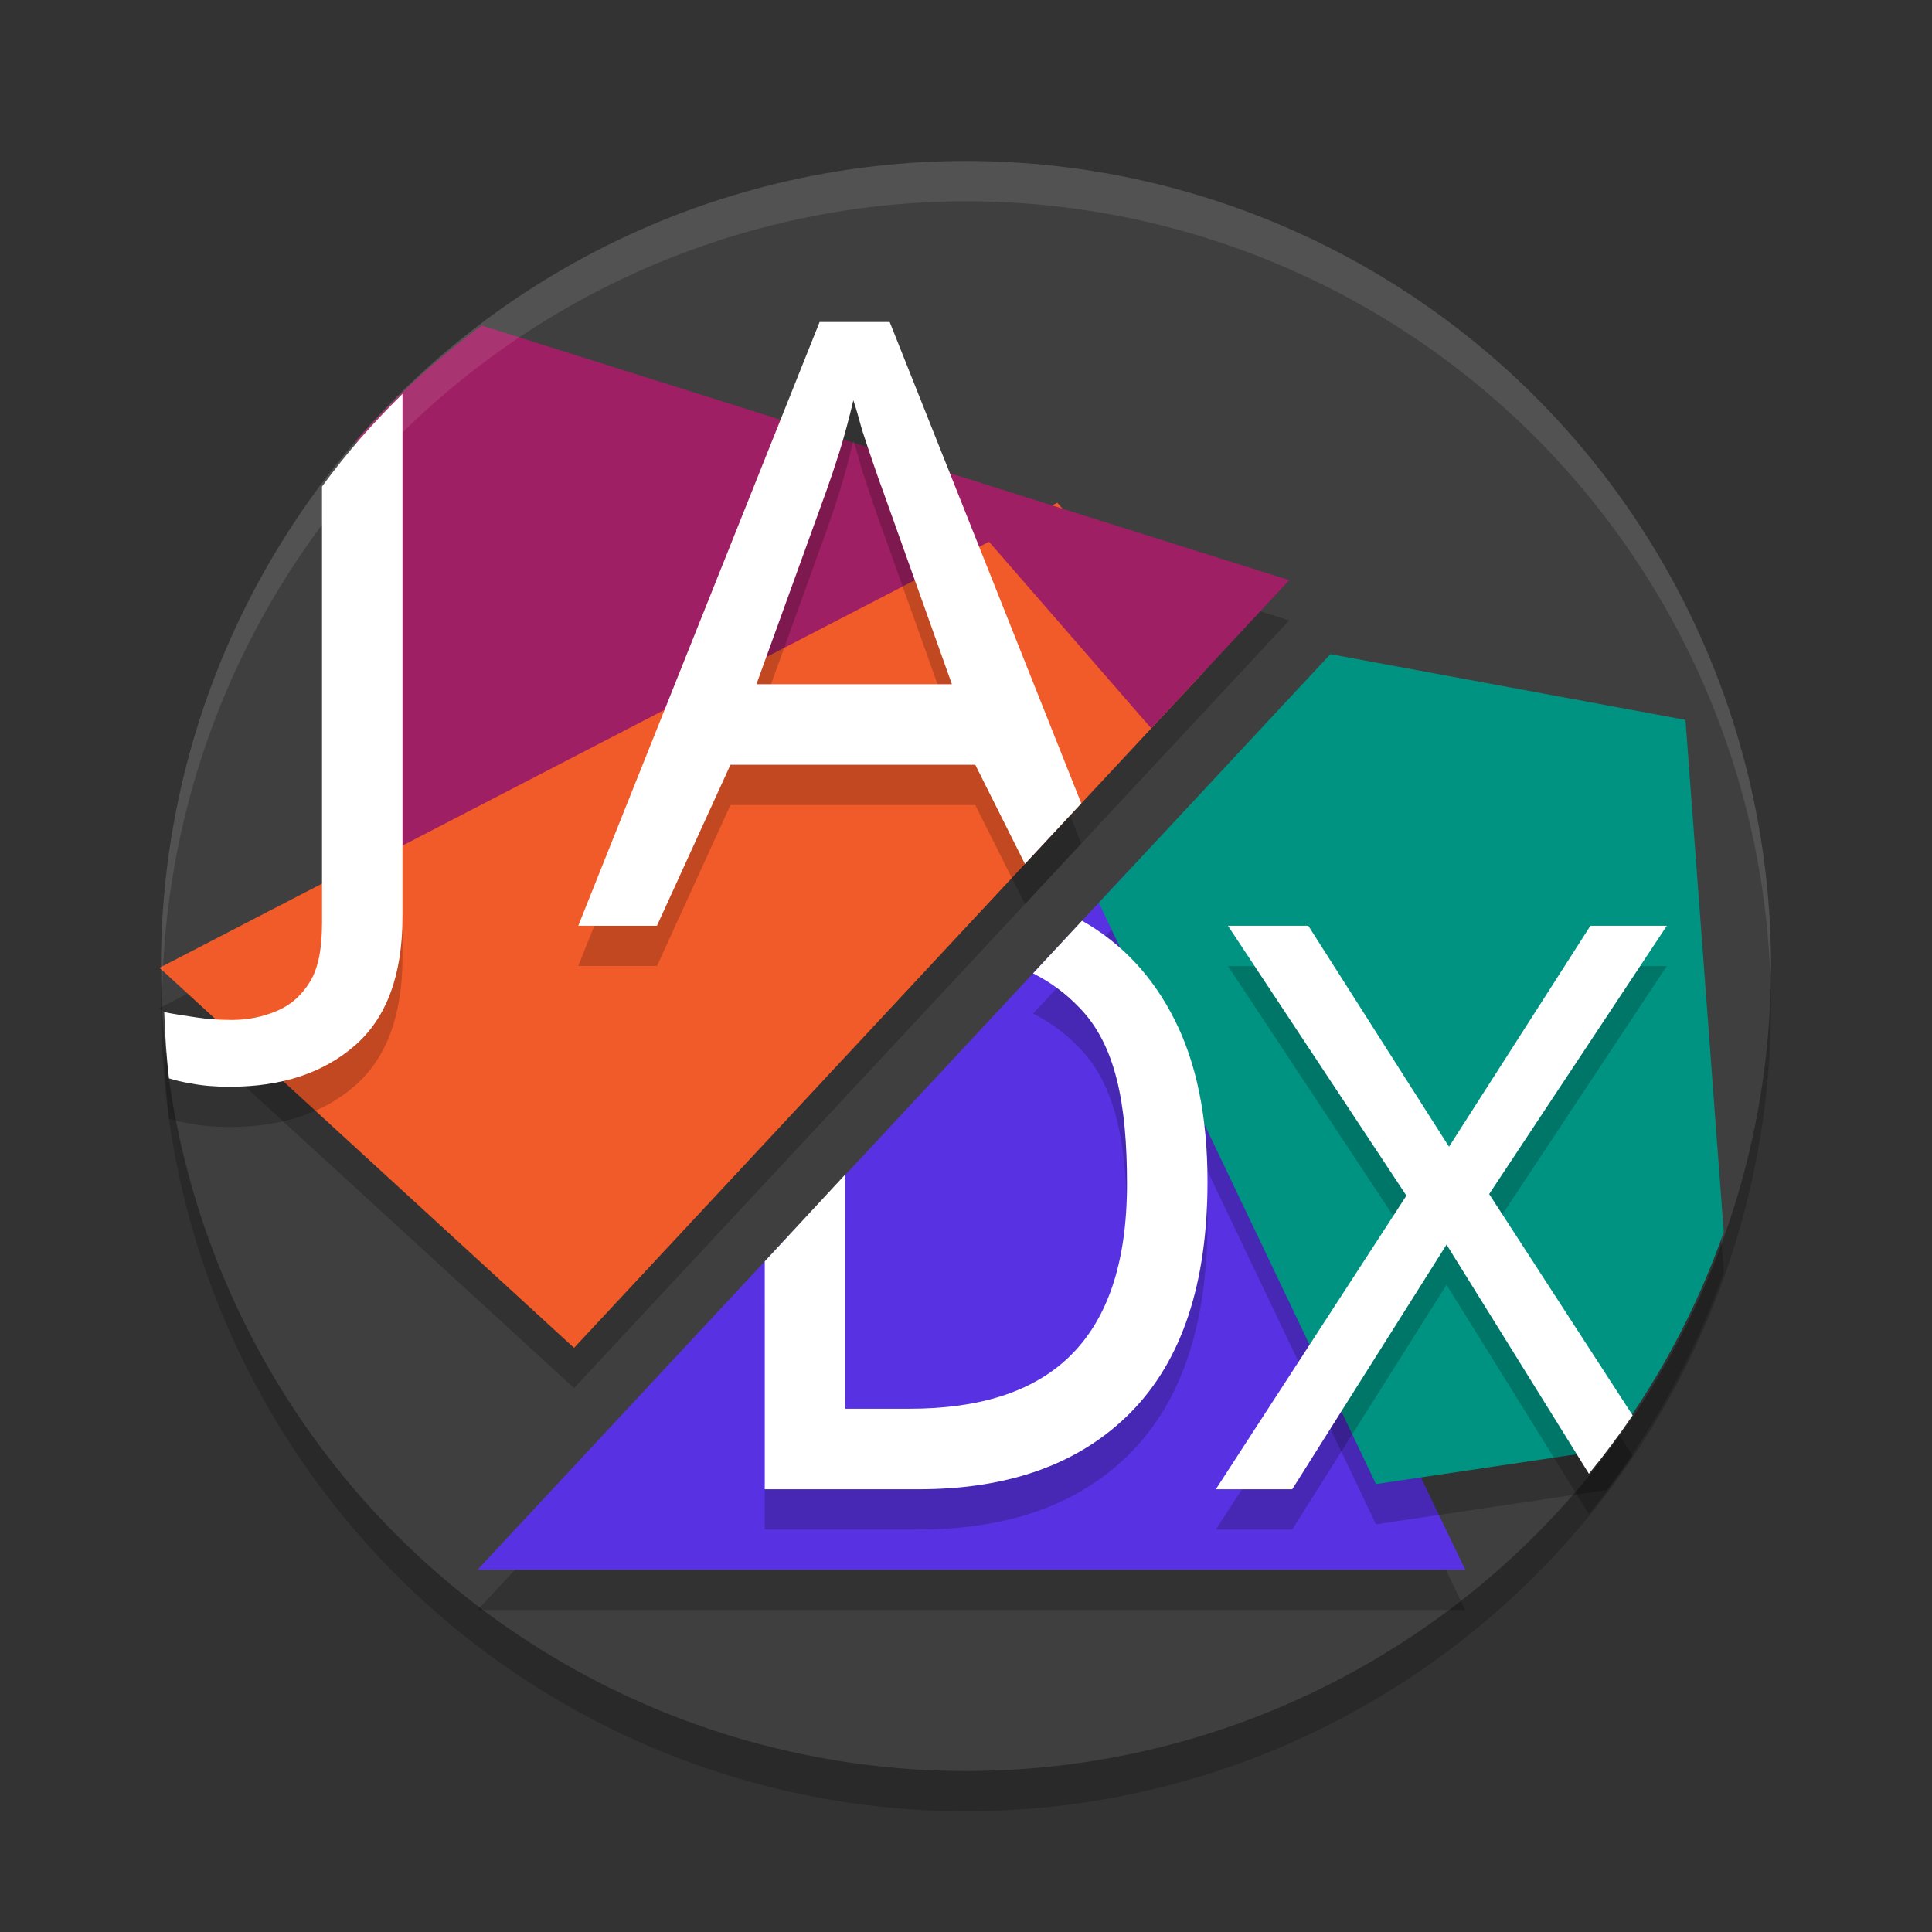 <svg xmlns="http://www.w3.org/2000/svg" width="48" height="48" data-name="Layer 1" version="1.1">
 <rect width="100%" height="100%" fill="#333333" stroke="none"/>
 <circle style="opacity:0.2" cx="24" cy="25" r="20"/>
 <circle style="fill:#3f3f3f" cx="24" cy="24" r="20"/>
 <path style="opacity:0.2" d="M 11.969,9.088 A 20,20 0 0 0 8.861,11.933 V 22.508 L 3.963,25.045 14.262,34.488 28.602,19.095 l 1.312,-1.408 2.117,-2.273 -5.637,-1.777 -0.127,-0.146 -0.127,0.066 z"/>
 <path style="opacity:0.2" d="M 28.051,22.621 11.863,40 h 24.541 z"/>
 <path style="fill:#5832e2" d="M 28.051 21.621 L 11.863 39 L 36.404 39 L 28.051 21.621 z"/>
 <path style="opacity:0.2" d="m 33.053,17.252 -5.754,6.178 6.887,14.441 5.738,-0.854 a 20,20 0 0 0 2.902,-5.406 L 41.875,18.885 Z"/>
 <path style="fill:#009382" d="M 33.053 16.252 L 27.299 22.43 L 34.186 36.871 L 39.924 36.018 A 20 20 0 0 0 42.826 30.611 L 41.875 17.885 L 33.053 16.252 z"/>
 <path style="fill:#f15a29" d="M 26.268 12.49 L 3.963 24.045 L 14.262 33.488 L 29.914 16.688 L 26.268 12.49 z"/>
 <path style="fill:#9e1f63" d="M 11.969 8.088 A 20 20 0 0 0 8.861 10.934 L 8.861 21.598 L 24.572 13.459 L 28.602 18.096 L 32.031 14.414 L 11.969 8.088 z"/>
 <path style="fill:#ffffff;opacity:0.1" d="M 24 4 A 20 20 0 0 0 4 24 A 20 20 0 0 0 4.035 24.5 A 20 20 0 0 1 24 5 A 20 20 0 0 1 43.982 24.25 A 20 20 0 0 0 44 24 A 20 20 0 0 0 24 4 z"/>
 <path style="opacity:0.2" d="m 20.363,9 -5.996,15 h 1.955 l 1.826,-4 h 6.082 l 1.234,2.463 1.4,-1.504 L 22.104,9 Z M 10,10.787 C 9.245,11.531 8.627,12.234 8,13.088 v 10.834 c 0,0.631 -0.085,1.122 -0.301,1.473 -0.215,0.35 -0.5,0.594 -0.854,0.734 -0.338,0.14 -0.699,0.211 -1.084,0.211 -0.308,0 -0.6,-0.02 -0.877,-0.062 -0.248,-0.038 -0.579,-0.084 -0.803,-0.133 0.016,0.55 0.055,1.1 0.117,1.646 0.166,0.051 0.342,0.095 0.539,0.125 C 5.015,27.972 5.338,28 5.707,28 6.999,28 8.038,27.657 8.822,26.971 9.607,26.284 10,25.219 10,23.775 Z m 11.201,0.158 c 0.057,0.167 0.129,0.412 0.215,0.732 0.1,0.307 0.2,0.608 0.301,0.9 0.1,0.293 0.172,0.494 0.215,0.605 L 23.65,18 h -4.857 l 1.742,-4.816 c 0.086,-0.237 0.193,-0.556 0.322,-0.961 0.129,-0.418 0.243,-0.845 0.344,-1.277 z m 5.682,12.93 -1.217,1.307 c 0.432,0.218 0.813,0.499 1.143,0.844 C 27.719,26.95 28,28.413 28,30.416 28,34.394 26,36 22.596,36 H 21 v -5.82 l -2,2.158 V 38 h 3.826 c 2.256,0 4.013,-0.638 5.27,-1.912 C 29.365,34.799 30,32.889 30,30.354 30,28.743 29.725,27.397 29.174,26.318 28.633,25.247 27.867,24.434 26.883,23.875 Z m 3.625,0.125 4.434,6.705 L 30.207,38 h 1.898 l 3.834,-6.078 3.537,5.693 c 0.384,-0.467 0.746,-0.951 1.086,-1.451 L 36.998,30.666 41.412,24 H 39.514 L 36,29.49 32.504,24 Z"/>
 <path style="fill:#ffffff" d="m 20.363,8 -5.996,15 h 1.955 l 1.826,-4 h 6.082 l 1.234,2.463 1.4,-1.504 L 22.104,8 Z M 10,9.787 C 9.245,10.531 8.627,11.234 8,12.088 v 10.834 c 0,0.631 -0.085,1.122 -0.301,1.473 -0.215,0.35 -0.5,0.594 -0.854,0.734 -0.338,0.14 -0.699,0.211 -1.084,0.211 -0.308,0 -0.6,-0.02 -0.877,-0.062 -0.248,-0.038 -0.579,-0.084 -0.803,-0.133 0.016,0.55 0.055,1.1 0.117,1.646 0.166,0.051 0.342,0.095 0.539,0.125 C 5.015,26.972 5.338,27 5.707,27 6.999,27 8.038,26.657 8.822,25.971 9.607,25.284 10,24.219 10,22.775 Z m 11.201,0.158 c 0.057,0.167 0.129,0.412 0.215,0.732 0.1,0.307 0.2,0.608 0.301,0.9 0.1,0.293 0.172,0.494 0.215,0.605 L 23.65,17 h -4.857 l 1.742,-4.816 c 0.086,-0.237 0.193,-0.556 0.322,-0.961 0.129,-0.418 0.243,-0.845 0.344,-1.277 z M 26.883,22.875 25.666,24.182 c 0.432,0.218 0.813,0.499 1.143,0.844 C 27.719,25.95 28,27.413 28,29.416 28,33.394 26,35 22.596,35 H 21 v -5.82 l -2,2.158 V 37 h 3.826 c 2.256,0 4.013,-0.638 5.27,-1.912 C 29.365,33.799 30,31.889 30,29.354 30,27.743 29.725,26.397 29.174,25.318 28.633,24.247 27.867,23.434 26.883,22.875 Z m 3.625,0.125 4.434,6.705 L 30.207,37 h 1.898 l 3.834,-6.078 3.537,5.693 c 0.384,-0.467 0.746,-0.951 1.086,-1.451 L 36.998,29.666 41.412,23 H 39.514 L 36,28.49 32.504,23 Z"/>
</svg>
